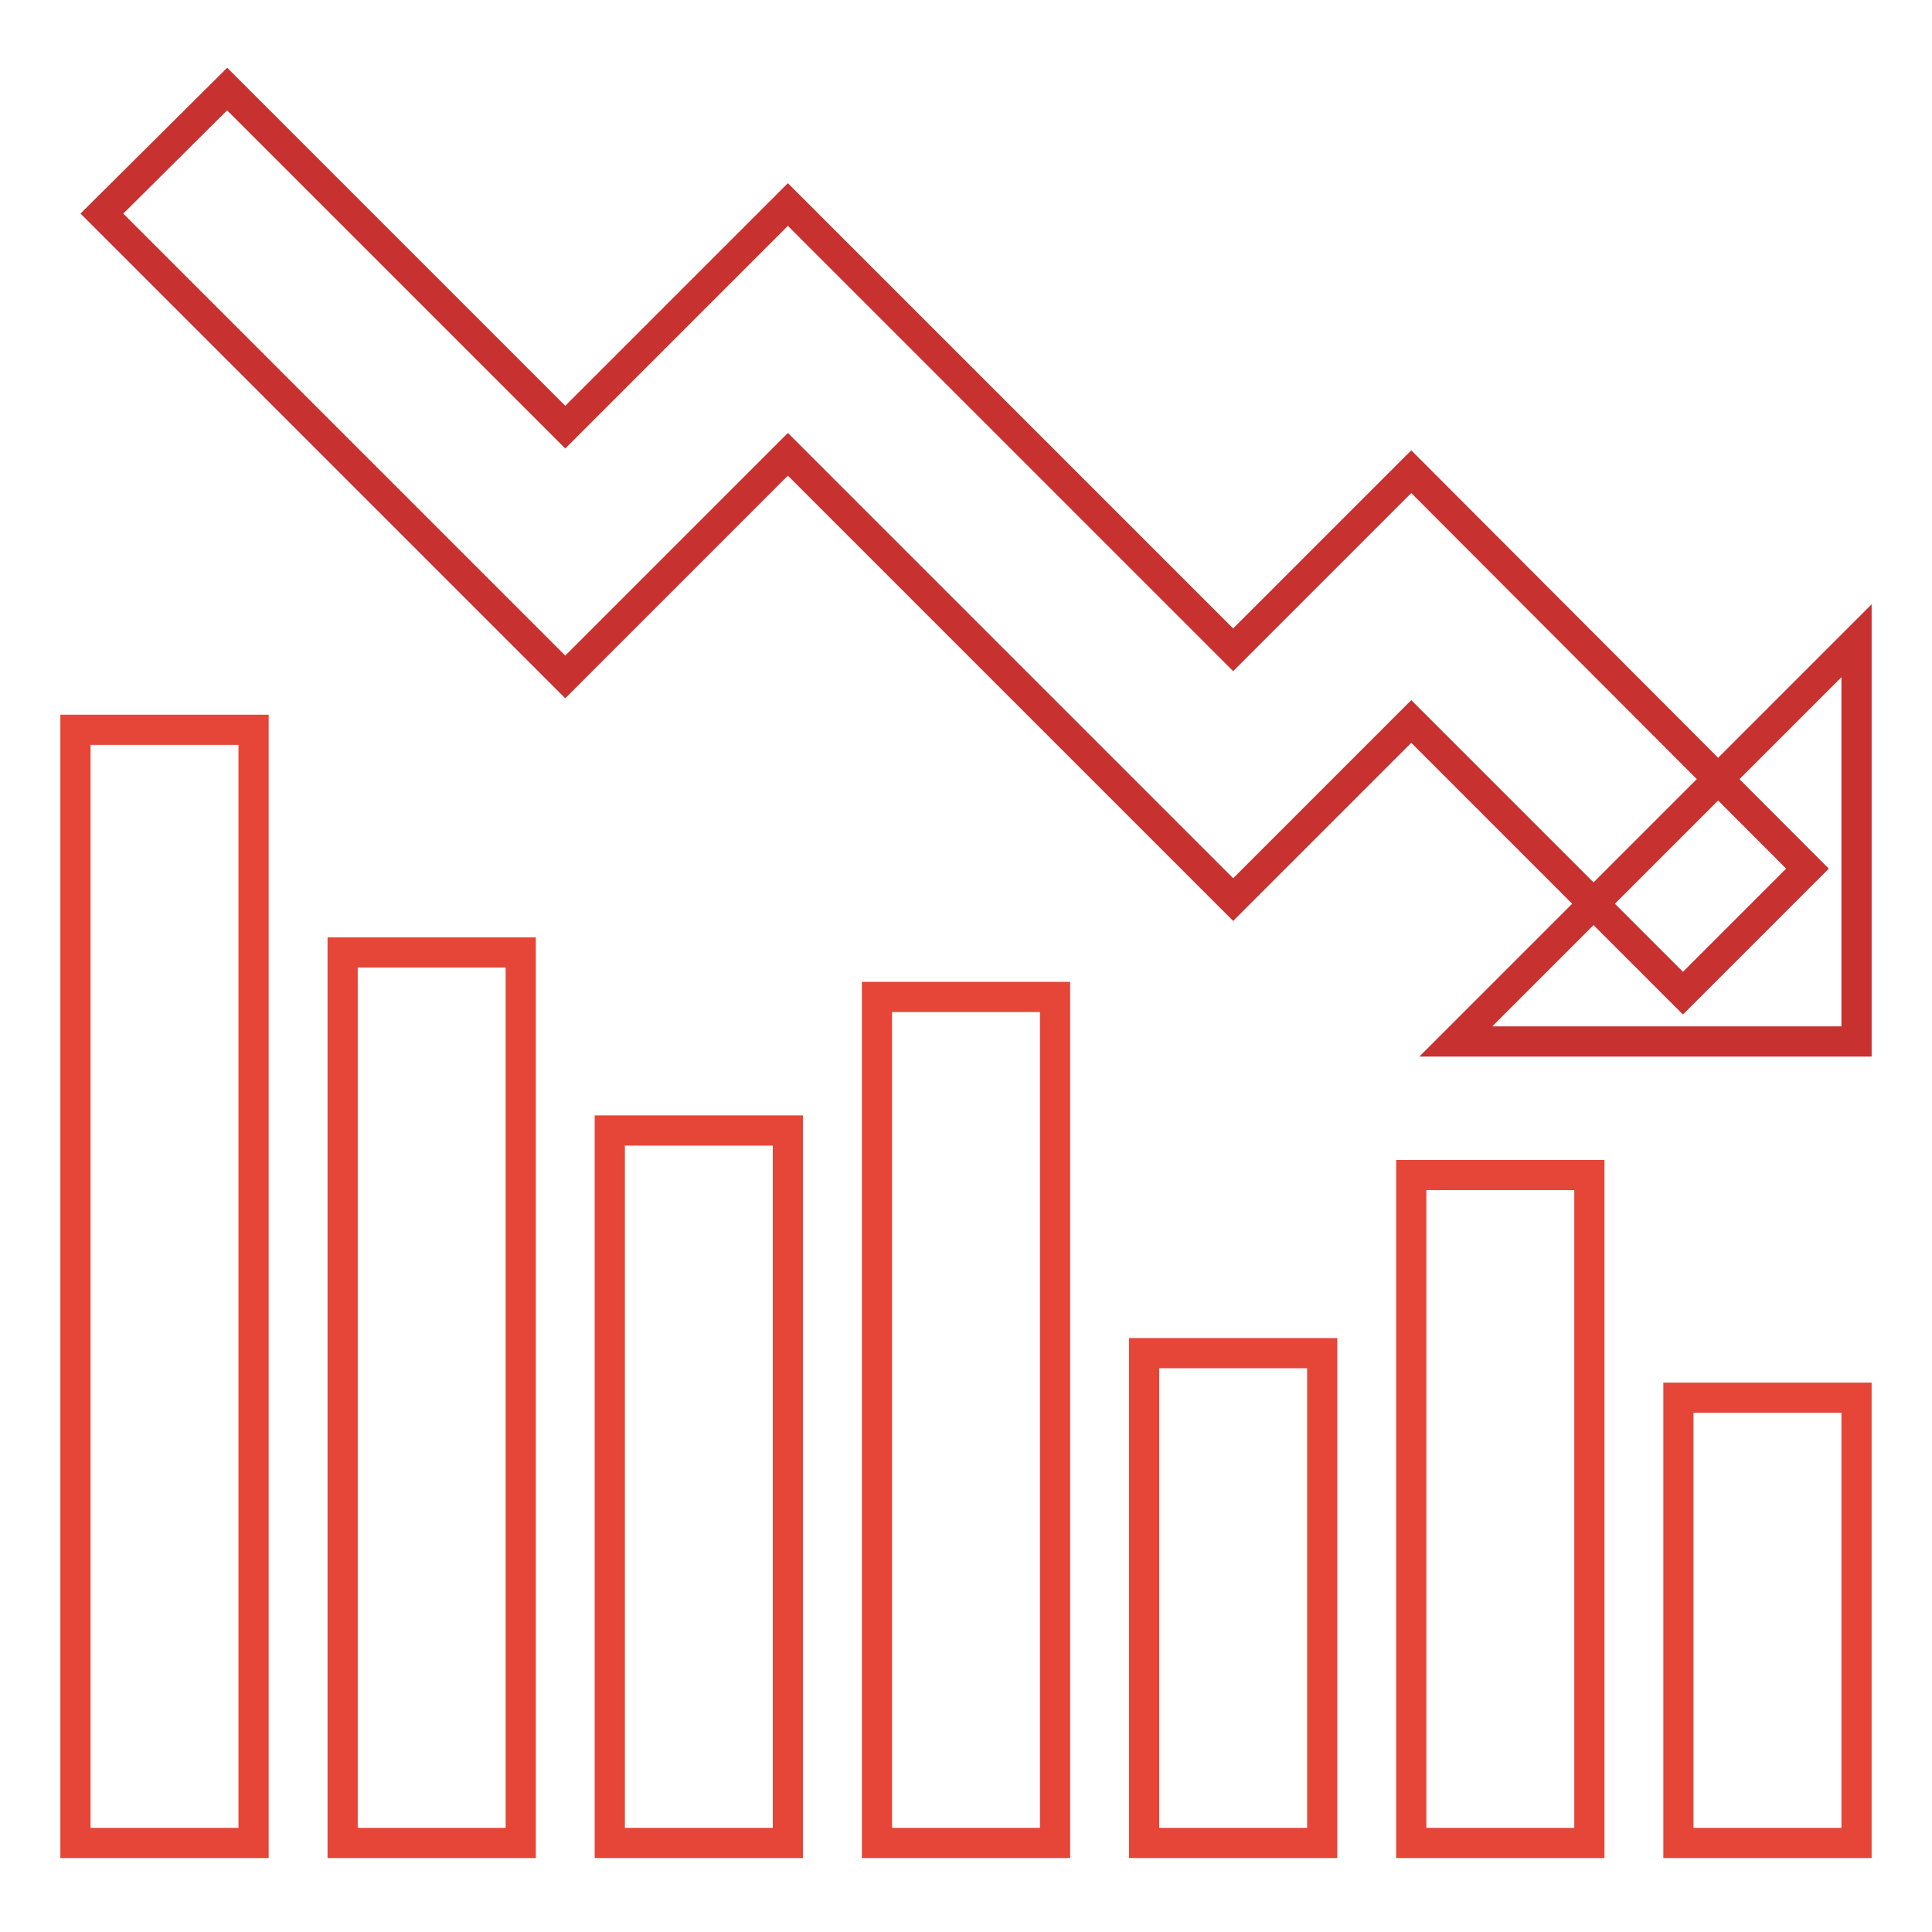 <?xml version="1.0" encoding="utf-8"?>
<!-- Svg Vector Icons : http://www.onlinewebfonts.com/icon -->
<!DOCTYPE svg PUBLIC "-//W3C//DTD SVG 1.1//EN" "http://www.w3.org/Graphics/SVG/1.1/DTD/svg11.dtd">
<svg version="1.1" xmlns="http://www.w3.org/2000/svg" xmlns:xlink="http://www.w3.org/1999/xlink" x="0px" y="0px" viewBox="0 0 256 256" enable-background="new 0 0 256 256" xml:space="preserve">
<g> <path stroke-width="4" fill-opacity="0" stroke="#e64637"  d="M222.4,185.2H246v59h-23.6V185.2z M187,155.7h23.6v88.5H187V155.7z M151.6,179.3h23.6v64.9h-23.6V179.3z  M116.2,132.1h23.6v112.1h-23.6V132.1z M80.8,149.8h23.6v94.4H80.8V149.8z M45.4,126.2H69v118H45.4V126.2z M10,96.7h23.6v147.5H10 V96.7z"/> <path stroke-width="4" fill-opacity="0" stroke="#c7312f"  d="M187,62.5l-23.6,23.6l-59-59L74.9,56.6L30.1,11.8L13.5,28.3l61.4,61.4l29.5-29.5l59,59L187,95.6l36,36 l16.5-16.5L187,62.5z"/> <path stroke-width="4" fill-opacity="0" stroke="#c7312f"  d="M246,138h-53.1L246,84.9V138z"/></g>
</svg>